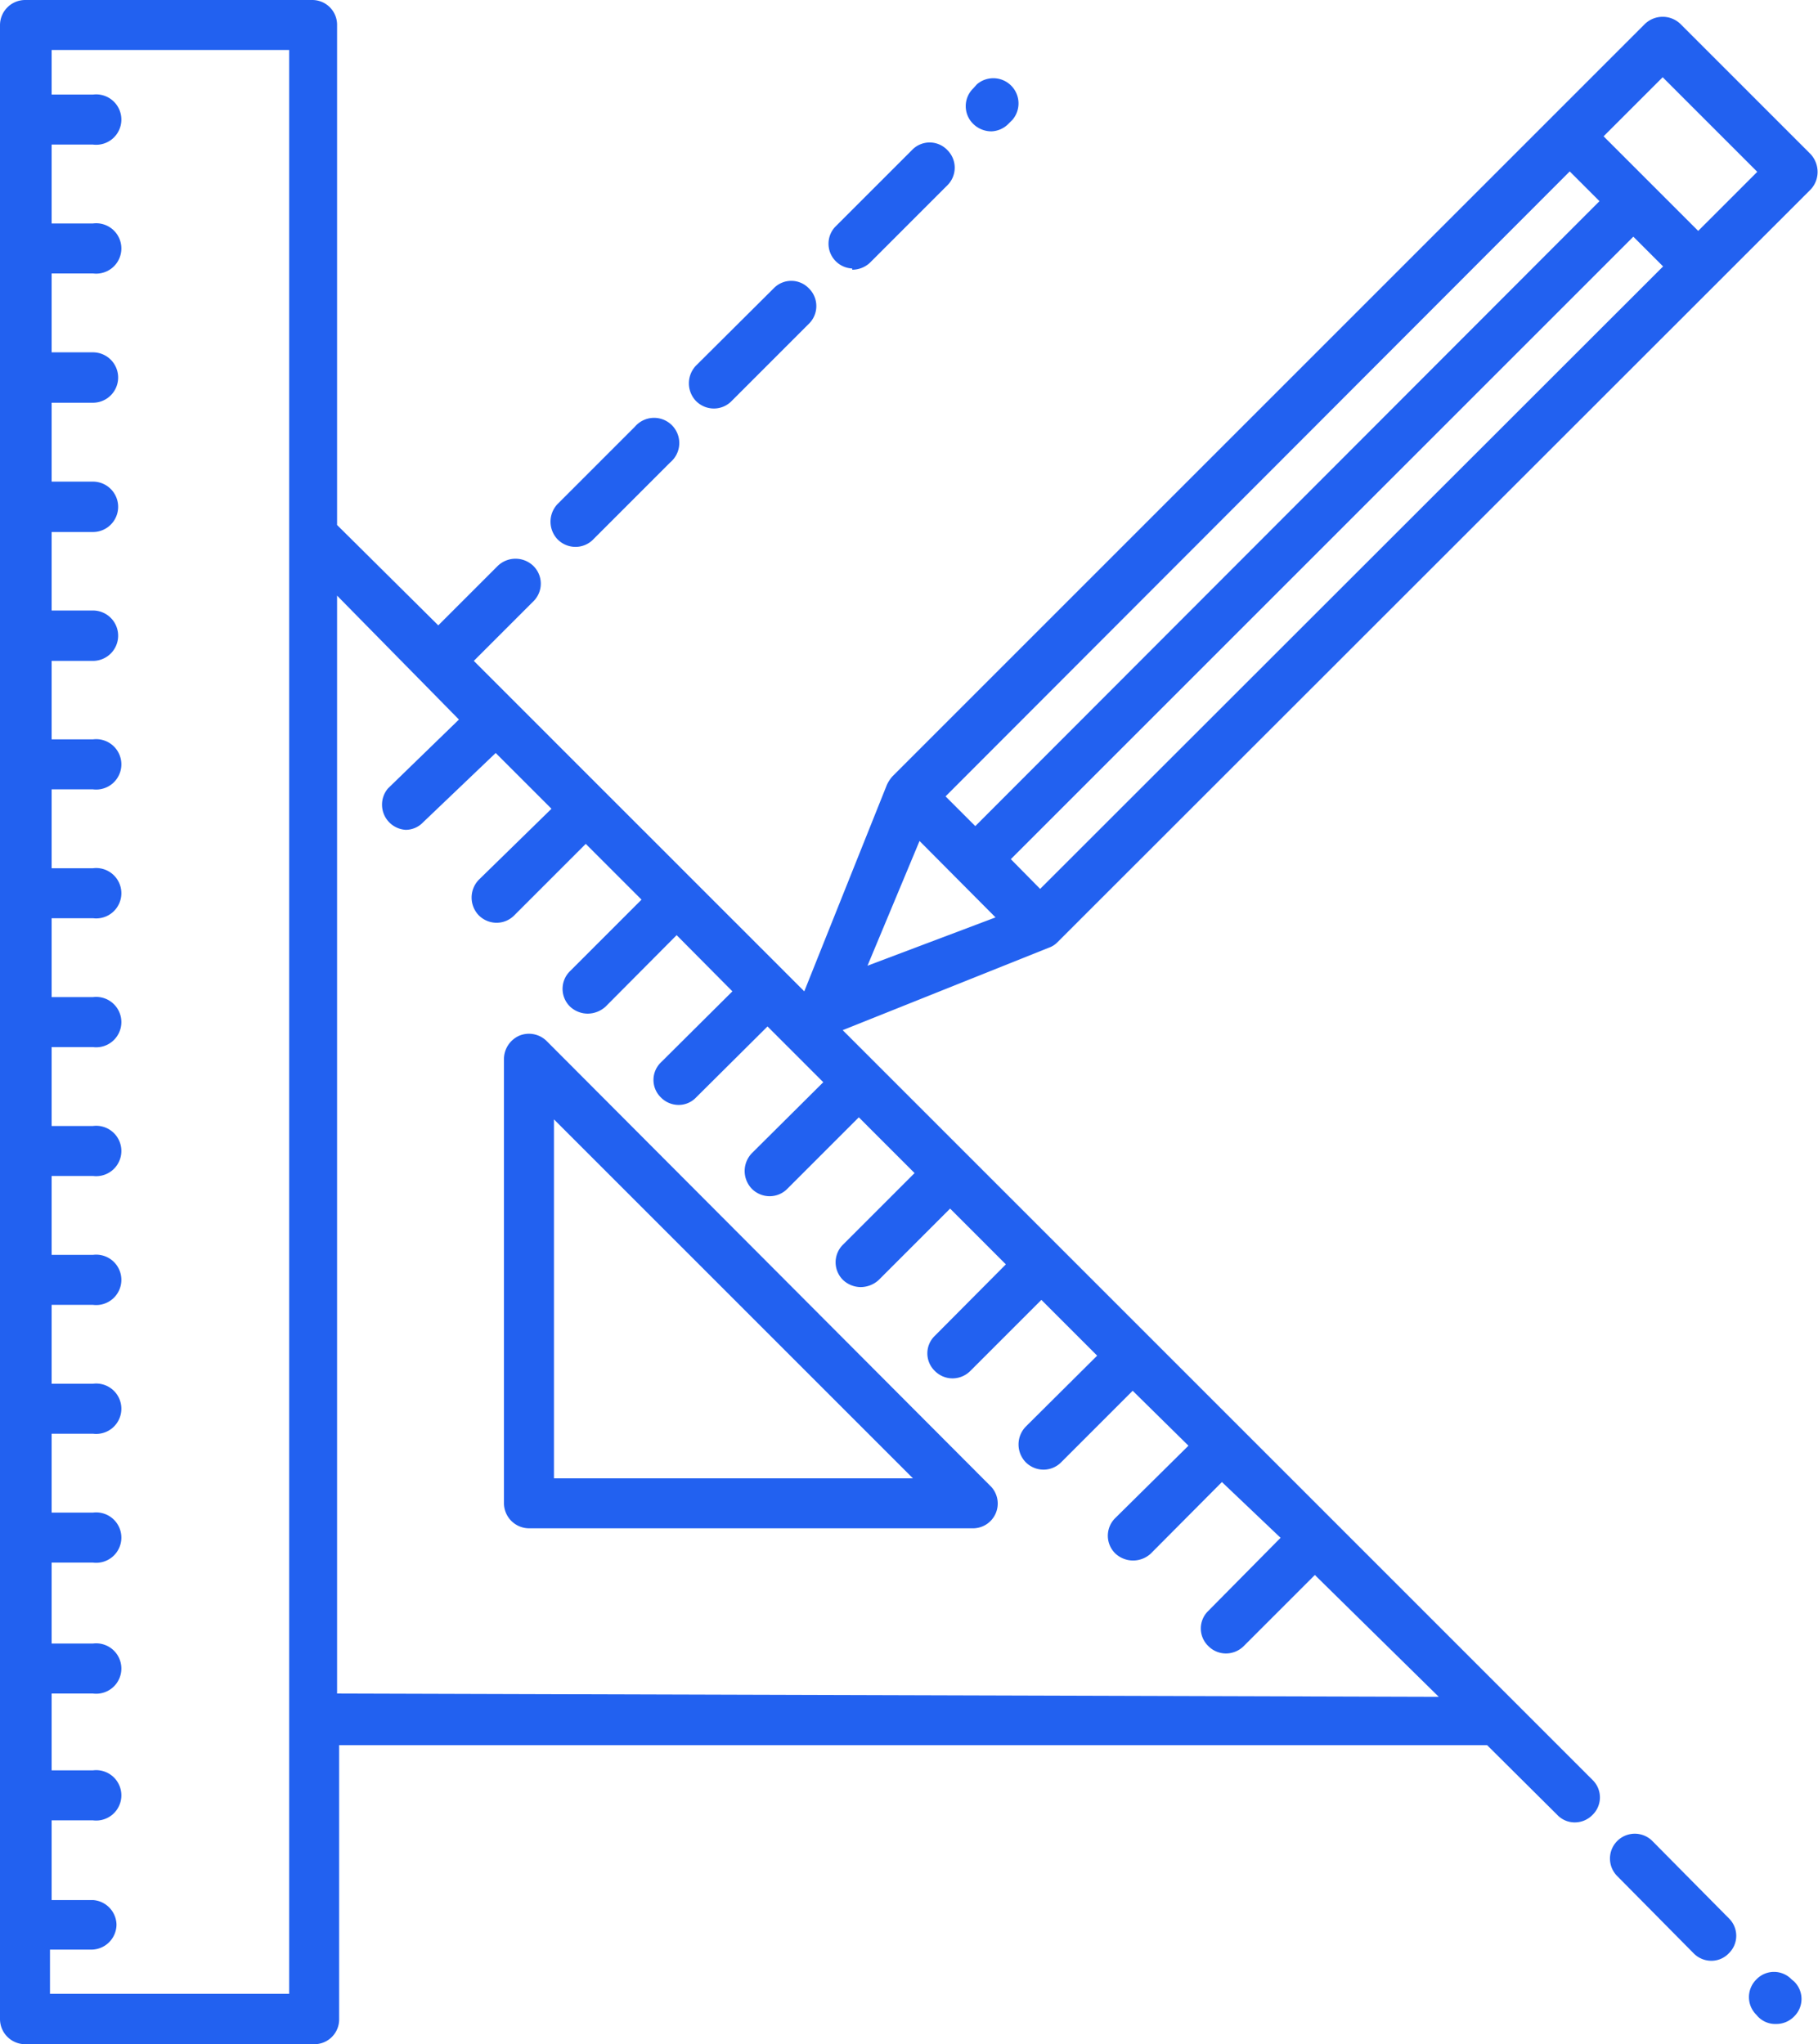 <?xml version="1.0" encoding="utf-8"?><svg id="Layer_1" data-name="Layer 1" xmlns="http://www.w3.org/2000/svg" viewBox="0 0 44.01 49.49"><defs><style>.cls-1{fill:#2261f0;}</style></defs><title>4Artboard 17</title><path class="cls-1" d="M13.24,25.21a.61.61,0,0,0-.66-.14.62.62,0,0,0-.38.56V36.39a.61.61,0,0,0,.61.61H23.57A.6.6,0,0,0,24,36Zm.17,10.58V27.1l8.69,8.69Z"/><path class="cls-1" d="M43.83,3.73,40.68.58a.62.62,0,0,0-.86,0L21.6,18.8a.86.86,0,0,0-.13.2l-2,5-8-8,1.44-1.44a.6.6,0,0,0,0-.86.62.62,0,0,0-.86,0l-1.44,1.44L8.16,12.71V.61A.6.6,0,0,0,7.56,0H.61A.61.61,0,0,0,0,.61V48.88a.61.61,0,0,0,.61.61h7a.6.6,0,0,0,.6-.61V42.25H36l1.7,1.69a.58.58,0,0,0,.42.18.6.6,0,0,0,.43-.18.59.59,0,0,0,0-.85L20.4,24.94l5-2a.53.53,0,0,0,.2-.13L43.83,4.59A.62.62,0,0,0,44,4.16.64.64,0,0,0,43.83,3.73ZM7,48.27H1.21V47.2h1a.61.61,0,0,0,.61-.61A.61.61,0,0,0,2.25,46h-1V44.07h1a.61.61,0,1,0,0-1.21h-1V41h1a.61.61,0,1,0,0-1.21h-1V37.83h1a.61.61,0,1,0,0-1.21h-1V34.71h1a.61.61,0,1,0,0-1.21h-1V31.59h1a.61.61,0,1,0,0-1.21h-1V28.47h1a.61.61,0,1,0,0-1.21h-1V25.35h1a.61.61,0,1,0,0-1.21h-1V22.23h1a.61.61,0,1,0,0-1.21h-1V19.11h1a.61.61,0,1,0,0-1.21h-1V16h1a.61.61,0,0,0,.61-.61.61.61,0,0,0-.61-.61h-1v-1.9h1a.61.61,0,0,0,.61-.61.61.61,0,0,0-.61-.61h-1V9.75h1a.61.61,0,0,0,.61-.61.61.61,0,0,0-.61-.61h-1V6.62h1a.61.61,0,1,0,0-1.21h-1V3.5h1a.61.61,0,1,0,0-1.21h-1V1.21H7V48.27ZM8.16,41V14.42l2.95,3L9.39,19.09a.61.61,0,0,0,.43,1,.58.58,0,0,0,.42-.18L12,18.23l1.35,1.35L11.59,21.3a.62.62,0,0,0,0,.86.61.61,0,0,0,.43.18.6.6,0,0,0,.43-.18l1.73-1.73,1.35,1.35L13.8,23.51a.6.6,0,0,0,0,.86.63.63,0,0,0,.43.17.65.65,0,0,0,.43-.17l1.72-1.73L17.73,24,16,25.72a.59.59,0,0,0,0,.85.6.6,0,0,0,.43.18.58.58,0,0,0,.42-.18l1.73-1.72,1.35,1.35-1.73,1.72a.62.62,0,0,0,0,.86.61.61,0,0,0,.43.18.6.6,0,0,0,.43-.18l1.73-1.73,1.35,1.35-1.73,1.73a.6.6,0,0,0,0,.86.63.63,0,0,0,.43.17.65.65,0,0,0,.43-.17L23,29.26l1.35,1.35-1.72,1.73a.59.59,0,0,0,0,.85.6.6,0,0,0,.43.18.61.61,0,0,0,.43-.18l1.72-1.72,1.35,1.35-1.73,1.72a.62.62,0,0,0,0,.86.61.61,0,0,0,.43.18.6.6,0,0,0,.43-.18l1.73-1.73L28.77,35,27,36.75a.6.6,0,0,0,0,.86.63.63,0,0,0,.86,0l1.72-1.73L31,37.23,29.25,39a.59.59,0,0,0,0,.85.6.6,0,0,0,.43.18.61.61,0,0,0,.43-.18l1.72-1.72,3,2.95ZM24.47,20.8,39.54,5.73l.72.72L25.18,21.52ZM23.61,20l-.72-.72L38,4.15l.72.72Zm-1.35.36,1.84,1.85L21,23.38ZM41.11,5.59,38.82,3.3l1.43-1.43,2.29,2.29Z"/><path class="cls-1" d="M40,44.57a.6.6,0,0,0-.85.85L41,47.29a.6.6,0,0,0,.43.18.58.58,0,0,0,.42-.18.59.59,0,0,0,0-.85Z"/><path class="cls-1" d="M43.37,47.92a.59.59,0,0,0-.85,0,.6.6,0,0,0,0,.86l0,0A.58.58,0,0,0,43,49a.6.6,0,0,0,.43-.18.59.59,0,0,0,0-.85Z"/><path class="cls-1" d="M24,3.18A.61.61,0,0,0,24.41,3l.1-.1a.61.61,0,0,0-.86-.86l-.09.1a.6.6,0,0,0,0,.86A.63.63,0,0,0,24,3.18Z"/><path class="cls-1" d="M20.63,6.53a.63.63,0,0,0,.43-.17l1.87-1.87a.6.6,0,0,0,0-.86.59.59,0,0,0-.85,0L20.21,5.5a.6.6,0,0,0,.42,1Z"/><path class="cls-1" d="M17.28,9.89a.6.6,0,0,0,.43-.18l1.87-1.87a.6.6,0,0,0,0-.86.59.59,0,0,0-.85,0L16.85,8.85a.62.62,0,0,0,0,.86A.61.61,0,0,0,17.28,9.89Z"/><path class="cls-1" d="M13.93,13.24a.6.6,0,0,0,.43-.18l1.87-1.87a.61.61,0,1,0-.86-.86L13.5,12.2a.62.62,0,0,0,0,.86A.61.61,0,0,0,13.93,13.24Z"/></svg>